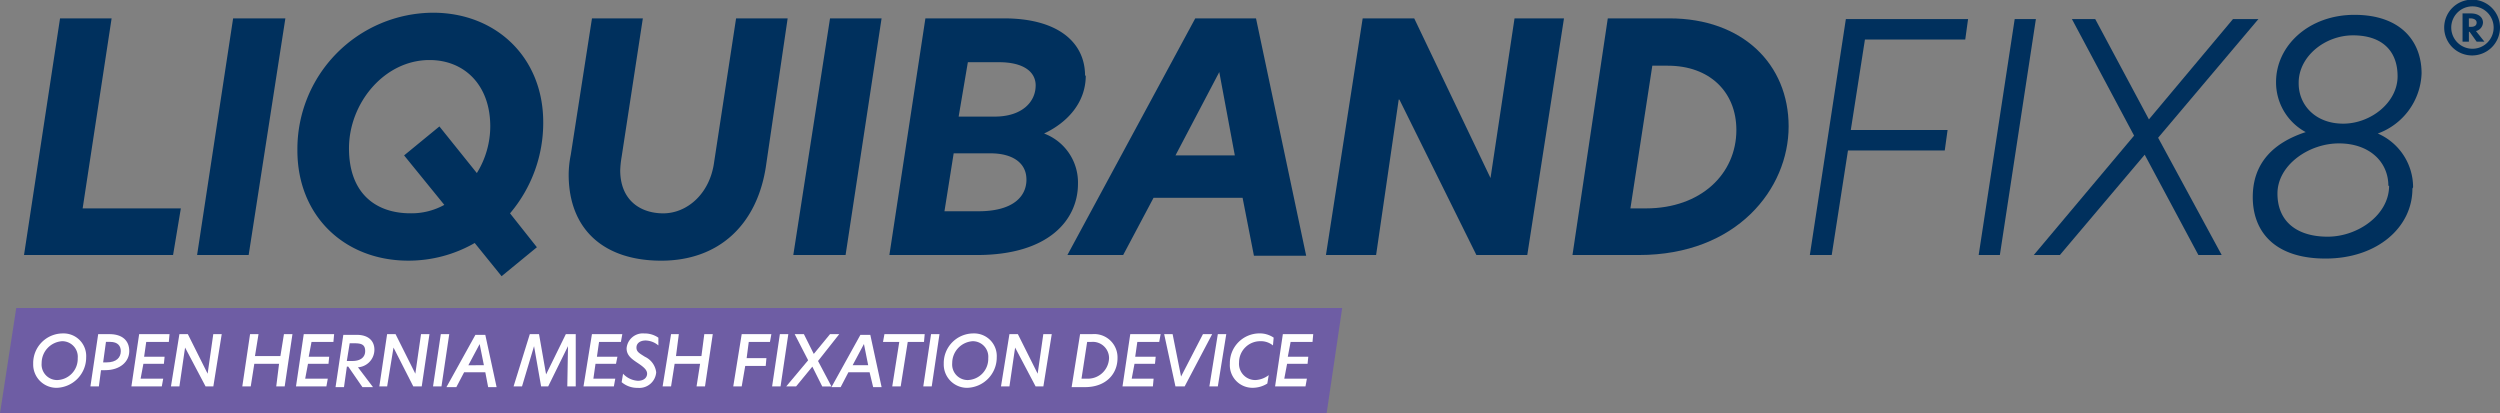 <?xml version="1.0" encoding="UTF-8"?> <svg xmlns="http://www.w3.org/2000/svg" xmlns:xlink="http://www.w3.org/1999/xlink" width="325.683" height="53.809" viewBox="0 0 325.683 53.809"><rect x="0" y="0" width="325.683" height="53.809" fill="#808080" stroke="none"/><defs><clipPath id="clip-path"><rect id="Rectangle_5145" data-name="Rectangle 5145" width="325.683" height="53.808" fill="none"></rect></clipPath></defs><g id="LiquiBand-FIX8-Open" transform="translate(162.842 26.904)"><g id="Group_3861" data-name="Group 3861" transform="translate(-162.842 -26.904)"><path id="Path_22835" data-name="Path 22835" d="M8.093,2.6h6.718L11.038,27.355H23.83l-1.012,6.074H3.4Z" transform="translate(-0.271 -0.207)" fill="#00305d"></path><path id="Path_22836" data-name="Path 22836" d="M32.593,2.6H39.4L34.618,33.429H27.9Z" transform="translate(-2.224 -0.207)" fill="#00305d"></path><g id="Group_3860" data-name="Group 3860" clip-path="url(#clip-path)"><path id="Path_22837" data-name="Path 22837" d="M69.8,27.936l3.5,4.417-4.6,3.773L65.2,31.8a17.3,17.3,0,0,1-8.651,2.3C48.266,34.1,42.1,28.3,42.1,19.745A17.761,17.761,0,0,1,59.769,1.8c8.19,0,14.356,5.8,14.356,14.264A18.221,18.221,0,0,1,69.8,27.936m-8.559-1.1L56,20.389l4.6-3.773,4.877,6.074a11.6,11.6,0,0,0,1.749-6.074c0-5.43-3.4-8.651-7.914-8.651-5.89,0-10.491,5.614-10.491,11.5s3.5,8.466,8.006,8.466a8.835,8.835,0,0,0,4.417-1.1" transform="translate(-3.357 -0.144)" fill="#00305d"></path><path id="Path_22838" data-name="Path 22838" d="M106.176,22.018c-1.2,7.546-6.166,12.148-13.62,12.148S80.5,30.116,80.5,22.938a13.528,13.528,0,0,1,.276-2.577L83.537,2.6h6.626L87.4,20.637a12.977,12.977,0,0,0-.184,1.749c0,3.865,2.577,5.614,5.614,5.614s6.074-2.485,6.626-6.718L102.31,2.6h6.718Z" transform="translate(-6.418 -0.207)" fill="#00305d"></path><path id="Path_22839" data-name="Path 22839" d="M117.085,2.6H123.8L119.11,33.429H112.3Z" transform="translate(-8.954 -0.207)" fill="#00305d"></path><path id="Path_22840" data-name="Path 22840" d="M151.483,10.054c0,3.589-2.485,6.166-5.43,7.546a6.81,6.81,0,0,1,4.417,6.534c0,4.693-3.773,9.295-13.16,9.295H125.9L130.593,2.6h10.215c7.178,0,10.583,3.221,10.583,7.454m-7.638,13.528c0-2.117-1.749-3.4-4.693-3.4h-4.785l-1.2,7.546H137.5c4.417,0,6.258-1.841,6.258-4.141m1.2-12.24c0-1.841-1.656-3.037-4.785-3.037h-4.049l-1.2,7.086h4.693c3.589,0,5.338-1.933,5.338-4.049" transform="translate(-10.038 -0.207)" fill="#00305d"></path><path id="Path_22841" data-name="Path 22841" d="M173.923,25.975h-11.6l-3.957,7.454H151.1L167.757,2.6h7.914l6.534,30.921H175.4Zm-1.012-5.522L170.886,9.594h0L165.18,20.453Z" transform="translate(-12.047 -0.207)" fill="#00305d"></path><path id="Path_22842" data-name="Path 22842" d="M213.928,33.429H207.3L197.271,13.183h-.092l-2.945,20.246H187.7L192.485,2.6H199.2l9.939,20.8h0l3.129-20.8h6.442Z" transform="translate(-14.965 -0.207)" fill="#00305d"></path><path id="Path_22843" data-name="Path 22843" d="M227.2,2.6h8.006c9.571,0,15.553,5.982,15.553,14.08s-6.718,16.749-19.51,16.749H222.6ZM243.95,17.14c0-4.969-3.5-8.374-8.927-8.374H233l-2.853,18.589h2.025c7.178,0,11.779-4.509,11.779-10.215" transform="translate(-17.748 -0.207)" fill="#00305d"></path><path id="Path_22844" data-name="Path 22844" d="M260.893,2.7h15.921l-.368,2.669H263.378l-1.841,11.779h12.608l-.368,2.669H261.169l-2.117,13.62H256.2Z" transform="translate(-20.427 -0.215)" fill="#00305d"></path><path id="Path_22845" data-name="Path 22845" d="M284.793,2.7h2.761l-4.693,30.737H280.1Z" transform="translate(-22.332 -0.215)" fill="#00305d"></path><path id="Path_22846" data-name="Path 22846" d="M304.1,18.161l8.282,15.276h-3.037l-6.994-13.068L291.3,33.437h-3.4l13.068-15.553L292.869,2.7h3.037L302.9,15.768,313.852,2.7h3.313Z" transform="translate(-22.954 -0.215)" fill="#00305d"></path><path id="Path_22847" data-name="Path 22847" d="M339.7,24.739c0,5.061-4.6,9.111-11.319,9.111S318.9,30.26,318.9,25.843s2.669-7.086,6.9-8.466a7.362,7.362,0,0,1-3.865-6.534c0-4.693,4.233-8.743,10.215-8.743s8.743,3.4,8.743,7.638a8.651,8.651,0,0,1-5.706,7.822,7.638,7.638,0,0,1,4.6,6.994m-3.221-.184c0-3.129-2.485-5.522-6.442-5.522s-8.006,2.853-8.006,6.534S324.7,31,328.655,31s8.006-2.853,8.006-6.626m-11.78-13.344c0,2.853,2.209,5.246,5.8,5.246s7.086-2.761,7.086-6.166-2.117-5.338-5.8-5.338-7.086,2.761-7.086,6.166" transform="translate(-25.426 -0.167)" fill="#00305d"></path><path id="Path_22848" data-name="Path 22848" d="M2.117,43.6H174.851l-2.025,13.712H0Z" transform="translate(0 -3.476)" fill="#6e5da4"></path><path id="Path_22849" data-name="Path 22849" d="M11.6,50.237a3.957,3.957,0,0,1-3.865,4.049A3.037,3.037,0,0,1,4.7,51.157,3.865,3.865,0,0,1,8.565,47.2,2.945,2.945,0,0,1,11.6,50.329m-5.8.736a2.025,2.025,0,0,0,2.025,2.209A2.761,2.761,0,0,0,10.5,50.421a2.025,2.025,0,0,0-2.025-2.209A2.853,2.853,0,0,0,5.8,51.065" transform="translate(-0.375 -3.763)" fill="#fff"></path><path id="Path_22850" data-name="Path 22850" d="M13.812,47.3h1.472c1.656,0,2.577.828,2.577,2.209s-1.2,2.485-3.129,2.485H14.18L13.9,54.11H12.8Zm2.945,2.209c0-.644-.368-1.2-1.38-1.2h-.552l-.368,2.669h.46c1.288,0,1.841-.644,1.841-1.472" transform="translate(-1.021 -3.771)" fill="#fff"></path><path id="Path_22851" data-name="Path 22851" d="M19.612,47.3h3.957l-.092,1.012H20.533l-.276,1.933h2.669l-.092.92H20.164L19.8,53.1h2.945l-.184,1.012H18.6Z" transform="translate(-1.483 -3.771)" fill="#fff"></path><path id="Path_22852" data-name="Path 22852" d="M29.722,54.11H28.709l-2.669-5.061h0L25.3,54.11H24.2l1.1-6.81h1.1l2.577,5.154h0l.736-5.154h1.1Z" transform="translate(-1.929 -3.771)" fill="#fff"></path><path id="Path_22853" data-name="Path 22853" d="M40.834,47.3l-1.012,6.81h-1.1l.368-2.945H35.864L35.4,54.11H34.3l1.012-6.81h1.1l-.46,2.853h3.313l.46-2.853Z" transform="translate(-2.735 -3.771)" fill="#fff"></path><path id="Path_22854" data-name="Path 22854" d="M42.912,47.3h3.957l-.092,1.012H43.925l-.368,1.933h2.669l-.092.92H43.464L43.1,53.1h2.945l-.184,1.012H41.9Z" transform="translate(-3.341 -3.771)" fill="#fff"></path><path id="Path_22855" data-name="Path 22855" d="M50.353,51.541l2.025,2.669H51l-1.841-2.669h-.184L48.6,54.21H47.5l1.012-6.81h1.749c1.564,0,2.3.828,2.3,1.933a2.3,2.3,0,0,1-2.393,2.3m-1.2-.828h.736c1.012,0,1.656-.46,1.656-1.288S50.9,48.5,49.985,48.5h-.644Z" transform="translate(-3.787 -3.779)" fill="#fff"></path><path id="Path_22856" data-name="Path 22856" d="M59.222,54.11h-1.1l-2.577-5.061h0l-.828,5.061H53.7l1.012-6.81h1.1l2.577,5.154h0L59.13,47.3h1.1Z" transform="translate(-4.282 -3.771)" fill="#fff"></path><path id="Path_22857" data-name="Path 22857" d="M62.312,47.3h1.1L62.4,54.11H61.3Z" transform="translate(-4.887 -3.771)" fill="#fff"></path><path id="Path_22858" data-name="Path 22858" d="M68.261,52.277H65.5L64.488,54.21H63.2l3.773-6.81h1.288l1.472,6.81h-1.1Zm-.184-.92L67.525,48.6h0l-1.472,2.761Z" transform="translate(-5.039 -3.779)" fill="#fff"></path><path id="Path_22859" data-name="Path 22859" d="M80.8,54.11h-1.1l.092-5.246h0L77.209,54.11h-.92l-.92-5.246h0L73.8,54.11H72.7l2.117-6.81h1.2l.92,5.246L79.51,47.3H80.8Z" transform="translate(-5.796 -3.771)" fill="#fff"></path><path id="Path_22860" data-name="Path 22860" d="M83.7,47.3h3.957l-.184,1.012H84.625l-.276,1.933h2.669l-.184.92H84.164L83.888,53.1h2.853l-.184,1.012H82.6Z" transform="translate(-6.586 -3.771)" fill="#fff"></path><path id="Path_22861" data-name="Path 22861" d="M92.785,48.764a2.669,2.669,0,0,0-1.656-.644c-.736,0-1.2.368-1.2.92s.368.736,1.1,1.2a2.574,2.574,0,0,1,1.472,2.025,2.2,2.2,0,0,1-2.393,2.025A3.129,3.129,0,0,1,88,53.549l.184-1.1a2.853,2.853,0,0,0,1.933.92c.828,0,1.2-.46,1.2-.92s-.368-.828-1.2-1.38-1.472-1.012-1.472-1.933a2.117,2.117,0,0,1,2.3-1.933,3.129,3.129,0,0,1,1.841.552Z" transform="translate(-7.016 -3.763)" fill="#fff"></path><path id="Path_22862" data-name="Path 22862" d="M100.334,47.3l-1.012,6.81h-1.1l.46-2.945H95.364L94.9,54.11H93.8l1.1-6.81h1.012l-.368,2.853h3.313L99.23,47.3Z" transform="translate(-7.479 -3.771)" fill="#fff"></path><path id="Path_22863" data-name="Path 22863" d="M104.9,47.3h3.865l-.184,1.012h-2.761l-.276,2.117h2.577l-.092,1.012h-2.669l-.46,2.669h-1.1Z" transform="translate(-8.276 -3.771)" fill="#fff"></path><path id="Path_22864" data-name="Path 22864" d="M110.312,47.3h1.1L110.4,54.11h-1.1Z" transform="translate(-8.715 -3.771)" fill="#fff"></path><path id="Path_22865" data-name="Path 22865" d="M115.441,50.8l1.749,3.313h-1.2L114.7,51.533l-2.117,2.577H111.3l2.853-3.405L112.4,47.3h1.2l1.288,2.577,2.117-2.577h1.2Z" transform="translate(-8.874 -3.771)" fill="#fff"></path><path id="Path_22866" data-name="Path 22866" d="M122.669,52.277h-2.761L118.9,54.21h-1.2l3.773-6.81h1.288l1.472,6.81h-1.1Zm-.184-.92-.552-2.761h0l-1.472,2.761Z" transform="translate(-9.384 -3.779)" fill="#fff"></path><path id="Path_22867" data-name="Path 22867" d="M127.117,48.312H125l.184-1.012h5.246l-.092,1.012h-2.117l-.92,5.8h-1.1Z" transform="translate(-9.966 -3.771)" fill="#fff"></path><path id="Path_22868" data-name="Path 22868" d="M131.712,47.3h1.1L131.8,54.11h-1.1Z" transform="translate(-10.421 -3.771)" fill="#fff"></path><path id="Path_22869" data-name="Path 22869" d="M140.5,50.237a3.957,3.957,0,0,1-3.865,4.049,3.037,3.037,0,0,1-3.037-3.129,3.865,3.865,0,0,1,3.865-3.957,2.945,2.945,0,0,1,3.037,3.129m-5.8.736a2.025,2.025,0,0,0,2.025,2.209,2.761,2.761,0,0,0,2.669-2.853,2.025,2.025,0,0,0-2.025-2.209,2.853,2.853,0,0,0-2.669,2.853" transform="translate(-10.652 -3.763)" fill="#fff"></path><path id="Path_22870" data-name="Path 22870" d="M147.222,54.11h-1.012l-2.669-5.061h0L142.8,54.11h-1.1l1.1-6.81h1.1l2.577,5.154h0l.736-5.154h1.1Z" transform="translate(-11.298 -3.771)" fill="#fff"></path><path id="Path_22871" data-name="Path 22871" d="M152.8,47.3h1.564a3.037,3.037,0,0,1,3.313,3.129c0,2.025-1.472,3.773-4.233,3.773H151.7Zm3.773,3.221a2.117,2.117,0,0,0-2.3-2.209h-.552l-.736,4.785h.644a2.761,2.761,0,0,0,2.945-2.669" transform="translate(-12.095 -3.77)" fill="#fff"></path><path id="Path_22872" data-name="Path 22872" d="M159.912,47.3h3.957l-.184,1.012h-2.853l-.276,1.933h2.669l-.092.92h-2.669L160.1,53.1h2.853l-.092,1.012H158.9Z" transform="translate(-12.669 -3.771)" fill="#fff"></path><path id="Path_22873" data-name="Path 22873" d="M167.469,54.11h-1.2L164.8,47.3h1.1l1.1,5.522,2.853-5.522h1.2Z" transform="translate(-13.14 -3.771)" fill="#fff"></path><path id="Path_22874" data-name="Path 22874" d="M172.3,47.3h1.1l-1.1,6.81h-1.1Z" transform="translate(-13.65 -3.771)" fill="#fff"></path><path id="Path_22875" data-name="Path 22875" d="M179.713,48.764a2.485,2.485,0,0,0-1.656-.552,2.761,2.761,0,0,0-2.761,2.761,2.117,2.117,0,0,0,2.117,2.3,3.037,3.037,0,0,0,1.749-.644l-.184,1.1a3.589,3.589,0,0,1-1.841.552,2.945,2.945,0,0,1-3.037-3.129,3.865,3.865,0,0,1,3.865-3.957,3.221,3.221,0,0,1,1.841.552Z" transform="translate(-13.881 -3.763)" fill="#fff"></path><path id="Path_22876" data-name="Path 22876" d="M181.512,47.3h3.957l-.092,1.012h-2.853l-.368,1.933h2.669l-.092.92h-2.669L181.7,53.1h2.945l-.184,1.012H180.5Z" transform="translate(-14.391 -3.771)" fill="#fff"></path><path id="Path_22877" data-name="Path 22877" d="M353.27,3.585A3.635,3.635,0,1,1,349.635-.05a3.635,3.635,0,0,1,3.635,3.635m-.828,0a2.761,2.761,0,1,0-.841,1.985,2.761,2.761,0,0,0,.841-1.985m-2.3.46,1.1,1.38h-1.012l-.92-1.288h-.092V5.426h-.828V1.745h1.1c.92,0,1.564.46,1.564,1.2a1.2,1.2,0,0,1-.92,1.1m-.644-.552c.46,0,.736-.184.736-.552s-.368-.552-.828-.552h-.184v1.1Z" transform="translate(-27.587 0.004)" fill="#00305d"></path></g></g></g></svg> 